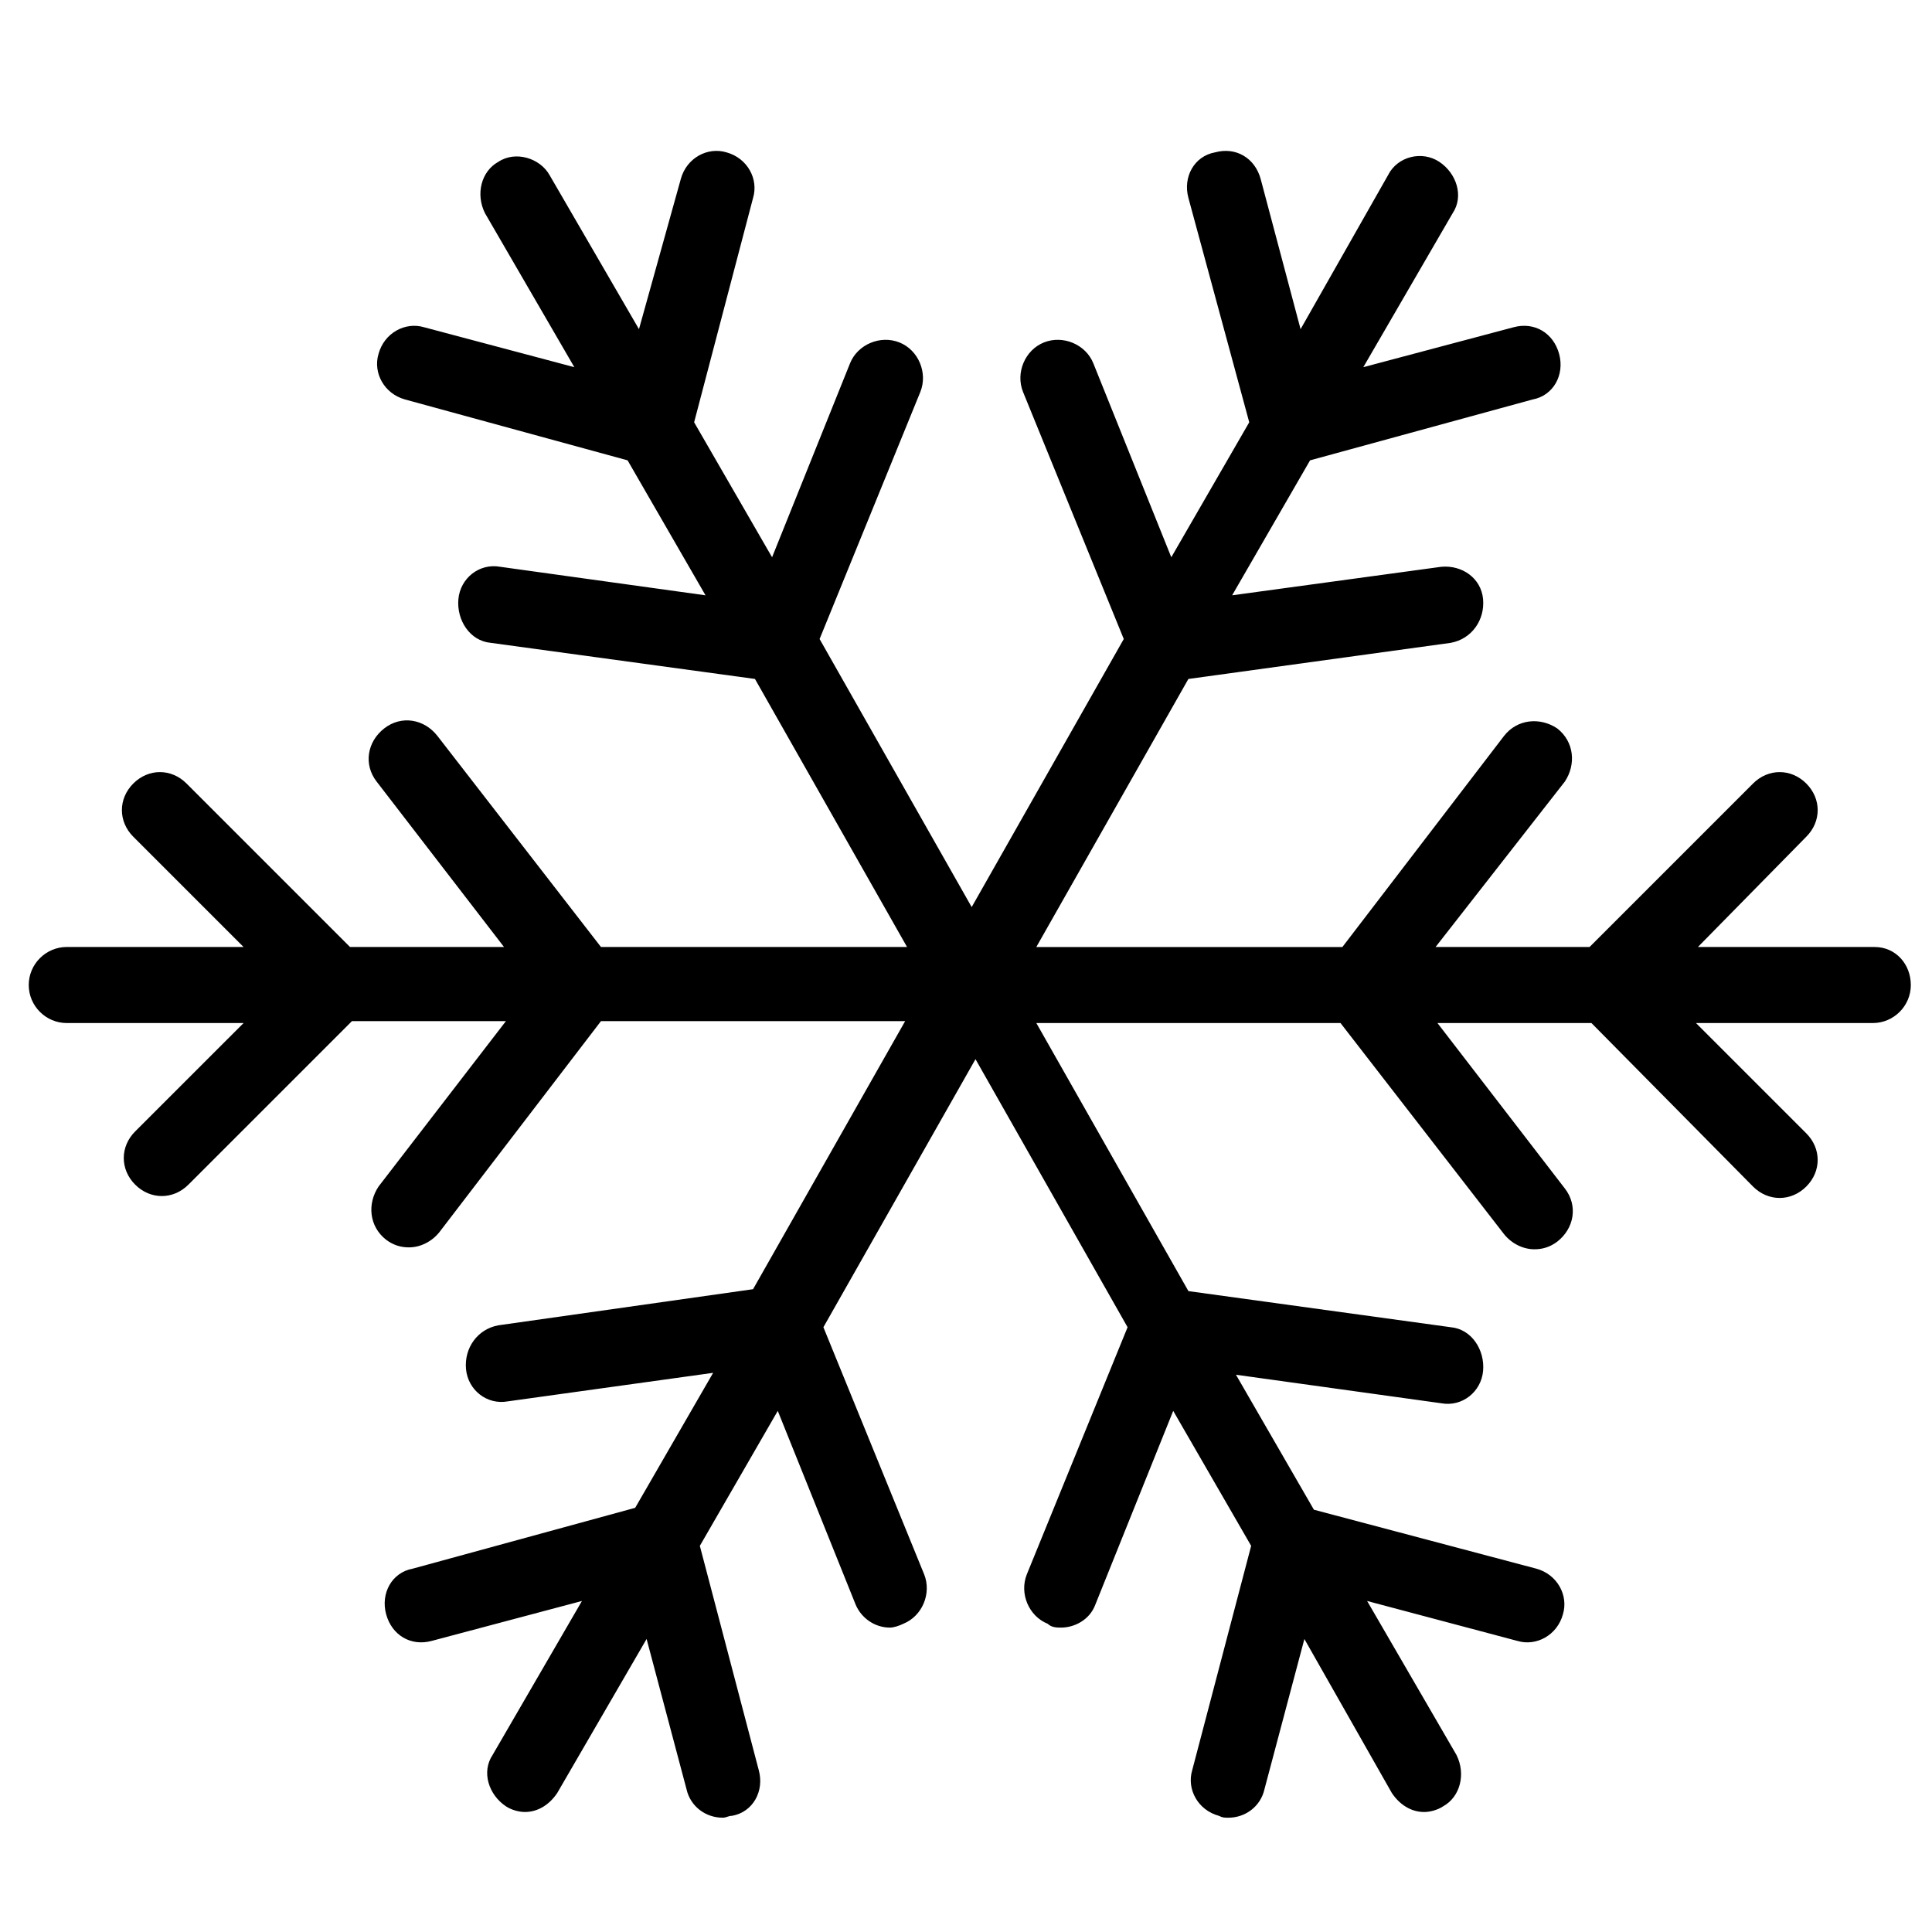 <?xml version="1.0" encoding="UTF-8"?>
<!-- Uploaded to: ICON Repo, www.iconrepo.com, Generator: ICON Repo Mixer Tools -->
<svg fill="#000000" width="800px" height="800px" version="1.1" viewBox="144 144 512 512" xmlns="http://www.w3.org/2000/svg">
 <path d="m650.39 405.04c0 5.543-4.535 10.078-10.078 10.078h-46.855l29.223 29.223c4.031 4.031 4.031 10.078 0 14.105-2.016 2.016-4.535 3.023-7.055 3.023s-5.039-1.008-7.055-3.023l-42.82-43.328h-40.809l33.754 43.832c3.527 4.535 2.519 10.578-2.016 14.105-2.016 1.512-4.031 2.016-6.047 2.016-3.023 0-6.047-1.512-8.062-4.031l-43.32-55.922h-80.609l40.305 71.039 69.523 9.57c5.543 0.504 9.07 6.047 8.566 11.586-0.504 5.543-5.543 9.574-11.082 8.566l-54.41-7.559 20.656 35.77 58.941 15.621c5.543 1.512 8.566 7.055 7.055 12.09-1.512 5.543-7.055 8.566-12.09 7.055l-39.801-10.578 23.68 40.809c2.519 5.039 1.008 11.082-3.527 13.602-1.512 1.008-3.527 1.512-5.039 1.512-3.527 0-6.551-2.016-8.566-5.039l-23.176-40.809-10.578 39.801c-1.008 4.535-5.039 7.559-9.574 7.559-1.008 0-1.512 0-2.519-0.504-5.543-1.512-8.566-7.055-7.055-12.09l15.621-59.453-20.656-35.77-20.656 51.387c-1.512 4.031-5.543 6.047-9.07 6.047-1.008 0-2.519 0-3.527-1.008-5.039-2.016-7.559-8.062-5.543-13.098l26.703-65.496-40.305-71.039-40.305 71.039 26.703 65.496c2.016 5.039-0.504 11.082-5.543 13.098-1.008 0.504-2.519 1.008-3.527 1.008-4.031 0-7.559-2.519-9.07-6.047l-20.656-51.387-20.652 35.77 15.617 59.449c1.512 5.543-1.512 11.082-7.055 12.09-1.008 0-1.512 0.504-2.519 0.504-4.535 0-8.566-3.023-9.574-7.559l-10.578-39.801-23.68 40.809c-2.016 3.023-5.039 5.039-8.566 5.039-1.512 0-3.527-0.504-5.039-1.512-4.535-3.023-6.551-9.07-3.527-13.602l23.68-40.809-39.801 10.578c-5.543 1.512-10.578-1.512-12.09-7.055s1.512-11.082 7.055-12.09l58.945-16.121 20.656-35.77-54.41 7.559c-5.543 1.008-10.578-3.023-11.082-8.566-0.504-5.543 3.023-10.578 8.566-11.586l67.508-9.574 40.305-71.039h-80.609l-42.824 55.926c-2.016 2.519-5.039 4.031-8.062 4.031-2.016 0-4.031-0.504-6.047-2.016-4.535-3.527-5.039-9.574-2.016-14.105l33.754-43.832h-40.809l-43.328 43.328c-2.016 2.016-4.535 3.023-7.055 3.023-2.519 0-5.039-1.008-7.055-3.023-4.031-4.031-4.031-10.078 0-14.105l28.727-28.719h-46.855c-5.543 0-10.078-4.535-10.078-10.078 0-5.543 4.535-10.078 10.078-10.078l46.855 0.004-29.223-29.223c-4.031-4.031-4.031-10.078 0-14.105 4.031-4.031 10.078-4.031 14.105 0l43.328 43.328h40.809l-33.754-43.832c-3.527-4.535-2.519-10.578 2.016-14.105 4.535-3.527 10.578-2.519 14.105 2.016l43.328 55.922h81.113l-40.305-71.039-70.027-9.57c-5.543-0.504-9.07-6.047-8.566-11.586 0.504-5.543 5.543-9.574 11.082-8.566l54.41 7.559-20.656-35.77-58.945-16.121c-5.543-1.512-8.566-7.055-7.055-12.09 1.512-5.543 7.055-8.566 12.09-7.055l39.801 10.578-23.68-40.809c-2.519-5.039-1.008-11.082 3.527-13.602 4.535-3.023 11.082-1.008 13.602 3.527l23.68 40.809 11.09-39.805c1.512-5.543 7.055-8.566 12.09-7.055 5.543 1.512 8.566 7.055 7.055 12.09l-15.617 59.449 20.656 35.77 20.656-51.387c2.016-5.039 8.062-7.559 13.098-5.543 5.039 2.016 7.559 8.062 5.543 13.098l-26.703 65.496 40.305 71.039 40.305-71.039-26.703-65.496c-2.016-5.039 0.504-11.082 5.543-13.098 5.039-2.016 11.082 0.504 13.098 5.543l20.656 51.387 20.656-35.77-16.117-59.445c-1.512-5.543 1.512-11.082 7.055-12.09 5.543-1.512 10.578 1.512 12.09 7.055l10.578 39.801 23.176-40.809c2.519-5.039 9.07-6.551 13.602-3.527 4.535 3.023 6.551 9.07 3.527 13.602l-23.68 40.809 39.801-10.578c5.543-1.512 10.578 1.512 12.09 7.055 1.512 5.543-1.512 11.082-7.055 12.09l-58.945 16.121-20.652 35.766 55.418-7.555c5.543-0.504 10.578 3.023 11.082 8.566s-3.023 10.578-8.566 11.586l-69.527 9.574-40.305 71.039h81.113l42.824-55.922c3.527-4.535 9.574-5.039 14.105-2.016 4.535 3.527 5.039 9.574 2.016 14.105l-34.25 43.828h40.809l43.328-43.328c4.031-4.031 10.078-4.031 14.105 0 4.031 4.031 4.031 10.078 0 14.105l-28.719 29.223h46.855c5.543 0 9.57 4.535 9.57 10.074z"/>
</svg>
